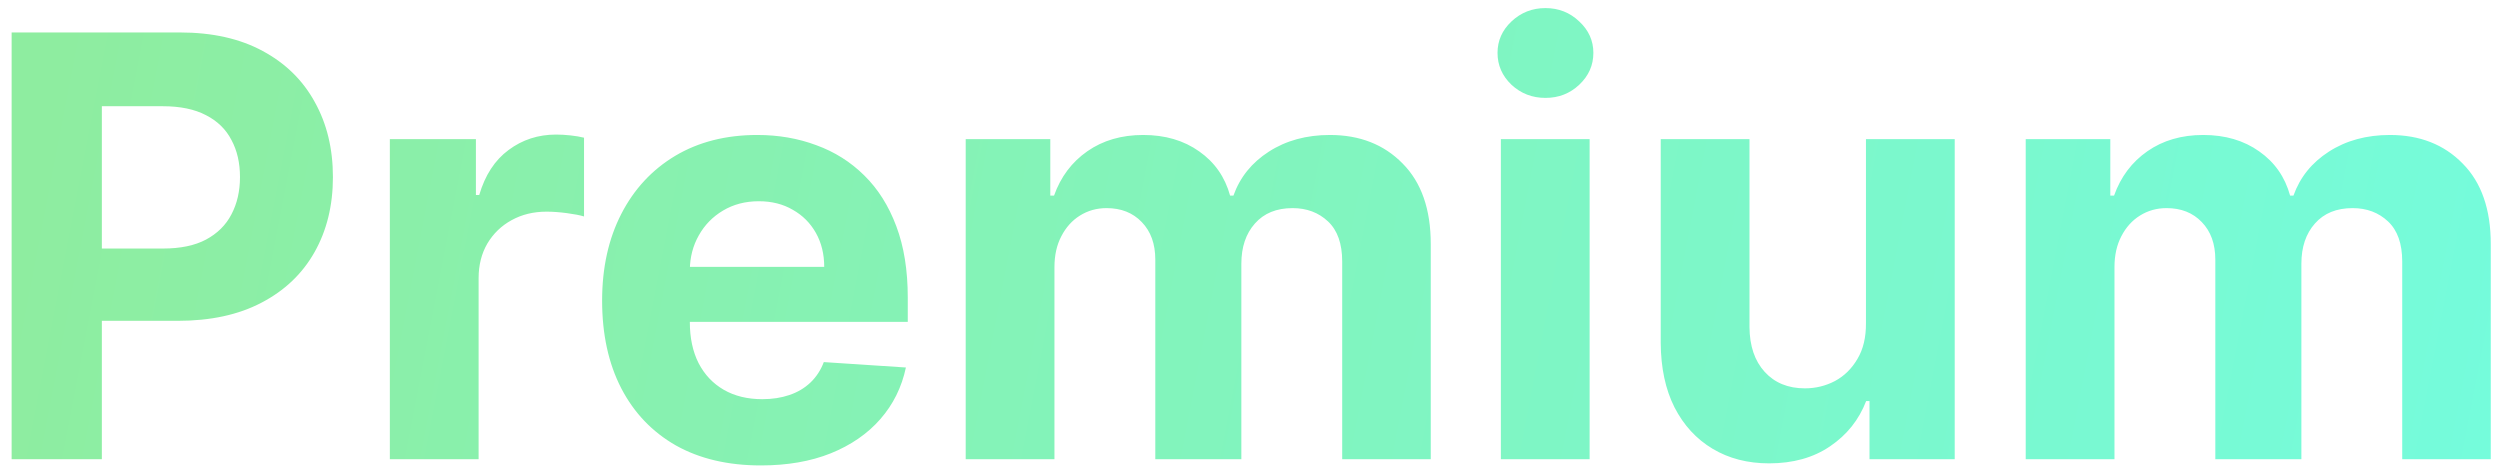 <svg width="196" height="37" viewBox="0 0 196 37" fill="none" xmlns="http://www.w3.org/2000/svg">
<path d="M0.912 36V2.545H14.111C16.648 2.545 18.81 3.03 20.596 3.999C22.381 4.958 23.743 6.292 24.679 8.001C25.627 9.7 26.101 11.661 26.101 13.882C26.101 16.104 25.621 18.064 24.663 19.763C23.705 21.462 22.316 22.785 20.497 23.732C18.69 24.68 16.501 25.153 13.931 25.153H5.518V19.485H12.787C14.149 19.485 15.27 19.251 16.152 18.783C17.045 18.303 17.71 17.645 18.145 16.806C18.592 15.957 18.815 14.982 18.815 13.882C18.815 12.771 18.592 11.802 18.145 10.974C17.71 10.136 17.045 9.488 16.152 9.031C15.259 8.562 14.127 8.328 12.755 8.328H7.985V36H0.912ZM30.564 36V10.909H37.311V15.287H37.572C38.029 13.73 38.797 12.553 39.875 11.758C40.953 10.953 42.195 10.55 43.6 10.55C43.948 10.55 44.324 10.572 44.727 10.615C45.13 10.659 45.484 10.719 45.788 10.795V16.97C45.462 16.871 45.01 16.784 44.433 16.708C43.855 16.632 43.327 16.594 42.848 16.594C41.825 16.594 40.91 16.817 40.104 17.264C39.309 17.699 38.677 18.309 38.209 19.093C37.752 19.877 37.523 20.781 37.523 21.805V36H30.564ZM59.653 36.49C57.072 36.49 54.85 35.967 52.988 34.922C51.137 33.865 49.71 32.374 48.709 30.446C47.707 28.508 47.206 26.215 47.206 23.569C47.206 20.988 47.707 18.723 48.709 16.773C49.71 14.824 51.121 13.305 52.939 12.216C54.769 11.127 56.914 10.582 59.375 10.582C61.031 10.582 62.572 10.849 63.998 11.383C65.436 11.905 66.688 12.695 67.755 13.751C68.834 14.808 69.672 16.136 70.271 17.737C70.87 19.327 71.169 21.189 71.169 23.324V25.235H49.983V20.923H64.619C64.619 19.921 64.401 19.033 63.966 18.26C63.53 17.487 62.926 16.882 62.152 16.447C61.39 16 60.502 15.777 59.49 15.777C58.433 15.777 57.497 16.022 56.68 16.512C55.874 16.991 55.243 17.639 54.785 18.456C54.328 19.262 54.094 20.16 54.083 21.151V25.251C54.083 26.493 54.312 27.566 54.769 28.47C55.237 29.373 55.896 30.07 56.745 30.56C57.595 31.05 58.602 31.296 59.767 31.296C60.541 31.296 61.248 31.187 61.891 30.969C62.533 30.751 63.084 30.424 63.541 29.989C63.998 29.553 64.347 29.019 64.586 28.388L71.022 28.812C70.696 30.359 70.026 31.709 69.013 32.864C68.011 34.007 66.715 34.9 65.125 35.543C63.546 36.174 61.722 36.49 59.653 36.49ZM75.711 36V10.909H82.343V15.336H82.637C83.159 13.866 84.031 12.706 85.25 11.857C86.47 11.007 87.929 10.582 89.628 10.582C91.349 10.582 92.814 11.012 94.022 11.873C95.231 12.722 96.037 13.877 96.44 15.336H96.701C97.213 13.898 98.139 12.749 99.478 11.889C100.829 11.018 102.424 10.582 104.265 10.582C106.606 10.582 108.506 11.328 109.966 12.82C111.436 14.301 112.171 16.403 112.171 19.126V36H105.228V20.498C105.228 19.104 104.858 18.058 104.118 17.361C103.377 16.665 102.451 16.316 101.341 16.316C100.077 16.316 99.092 16.719 98.384 17.525C97.676 18.32 97.322 19.371 97.322 20.678V36H90.576V20.351C90.576 19.12 90.222 18.14 89.514 17.41C88.817 16.681 87.897 16.316 86.753 16.316C85.98 16.316 85.283 16.512 84.662 16.904C84.052 17.285 83.568 17.824 83.209 18.521C82.849 19.207 82.669 20.013 82.669 20.939V36H75.711ZM117.668 36V10.909H124.626V36H117.668ZM121.163 7.675C120.129 7.675 119.241 7.332 118.501 6.646C117.771 5.949 117.406 5.116 117.406 4.146C117.406 3.188 117.771 2.366 118.501 1.68C119.241 0.983 120.129 0.634 121.163 0.634C122.198 0.634 123.08 0.983 123.81 1.68C124.55 2.366 124.92 3.188 124.92 4.146C124.92 5.116 124.55 5.949 123.81 6.646C123.08 7.332 122.198 7.675 121.163 7.675ZM146.291 25.317V10.909H153.25V36H146.569V31.442H146.307C145.741 32.913 144.799 34.094 143.481 34.987C142.175 35.88 140.579 36.327 138.695 36.327C137.018 36.327 135.542 35.946 134.268 35.183C132.994 34.421 131.998 33.337 131.279 31.933C130.571 30.528 130.212 28.845 130.201 26.885V10.909H137.16V25.643C137.171 27.125 137.568 28.295 138.352 29.155C139.136 30.016 140.187 30.446 141.505 30.446C142.343 30.446 143.127 30.255 143.857 29.874C144.587 29.482 145.175 28.905 145.621 28.143C146.079 27.38 146.302 26.438 146.291 25.317ZM158.816 36V10.909H165.448V15.336H165.742C166.265 13.866 167.136 12.706 168.356 11.857C169.576 11.007 171.035 10.582 172.734 10.582C174.454 10.582 175.919 11.012 177.128 11.873C178.337 12.722 179.143 13.877 179.545 15.336H179.807C180.319 13.898 181.244 12.749 182.584 11.889C183.934 11.018 185.53 10.582 187.37 10.582C189.711 10.582 191.612 11.328 193.071 12.82C194.541 14.301 195.276 16.403 195.276 19.126V36H188.334V20.498C188.334 19.104 187.964 18.058 187.223 17.361C186.482 16.665 185.557 16.316 184.446 16.316C183.183 16.316 182.197 16.719 181.489 17.525C180.782 18.32 180.428 19.371 180.428 20.678V36H173.681V20.351C173.681 19.12 173.327 18.14 172.619 17.41C171.922 16.681 171.002 16.316 169.859 16.316C169.085 16.316 168.389 16.512 167.768 16.904C167.158 17.285 166.673 17.824 166.314 18.521C165.955 19.207 165.775 20.013 165.775 20.939V36H158.816Z" fill="url(#paint0_linear_363_18)"/>
<defs>
<linearGradient id="paint0_linear_363_18" x1="4.776" y1="1.5" x2="237.962" y2="46.399" gradientUnits="userSpaceOnUse">
<stop stop-color="#8EEDA0"/>
<stop offset="1" stop-color="#6FFFE9"/>
</linearGradient>
</defs>
</svg>
